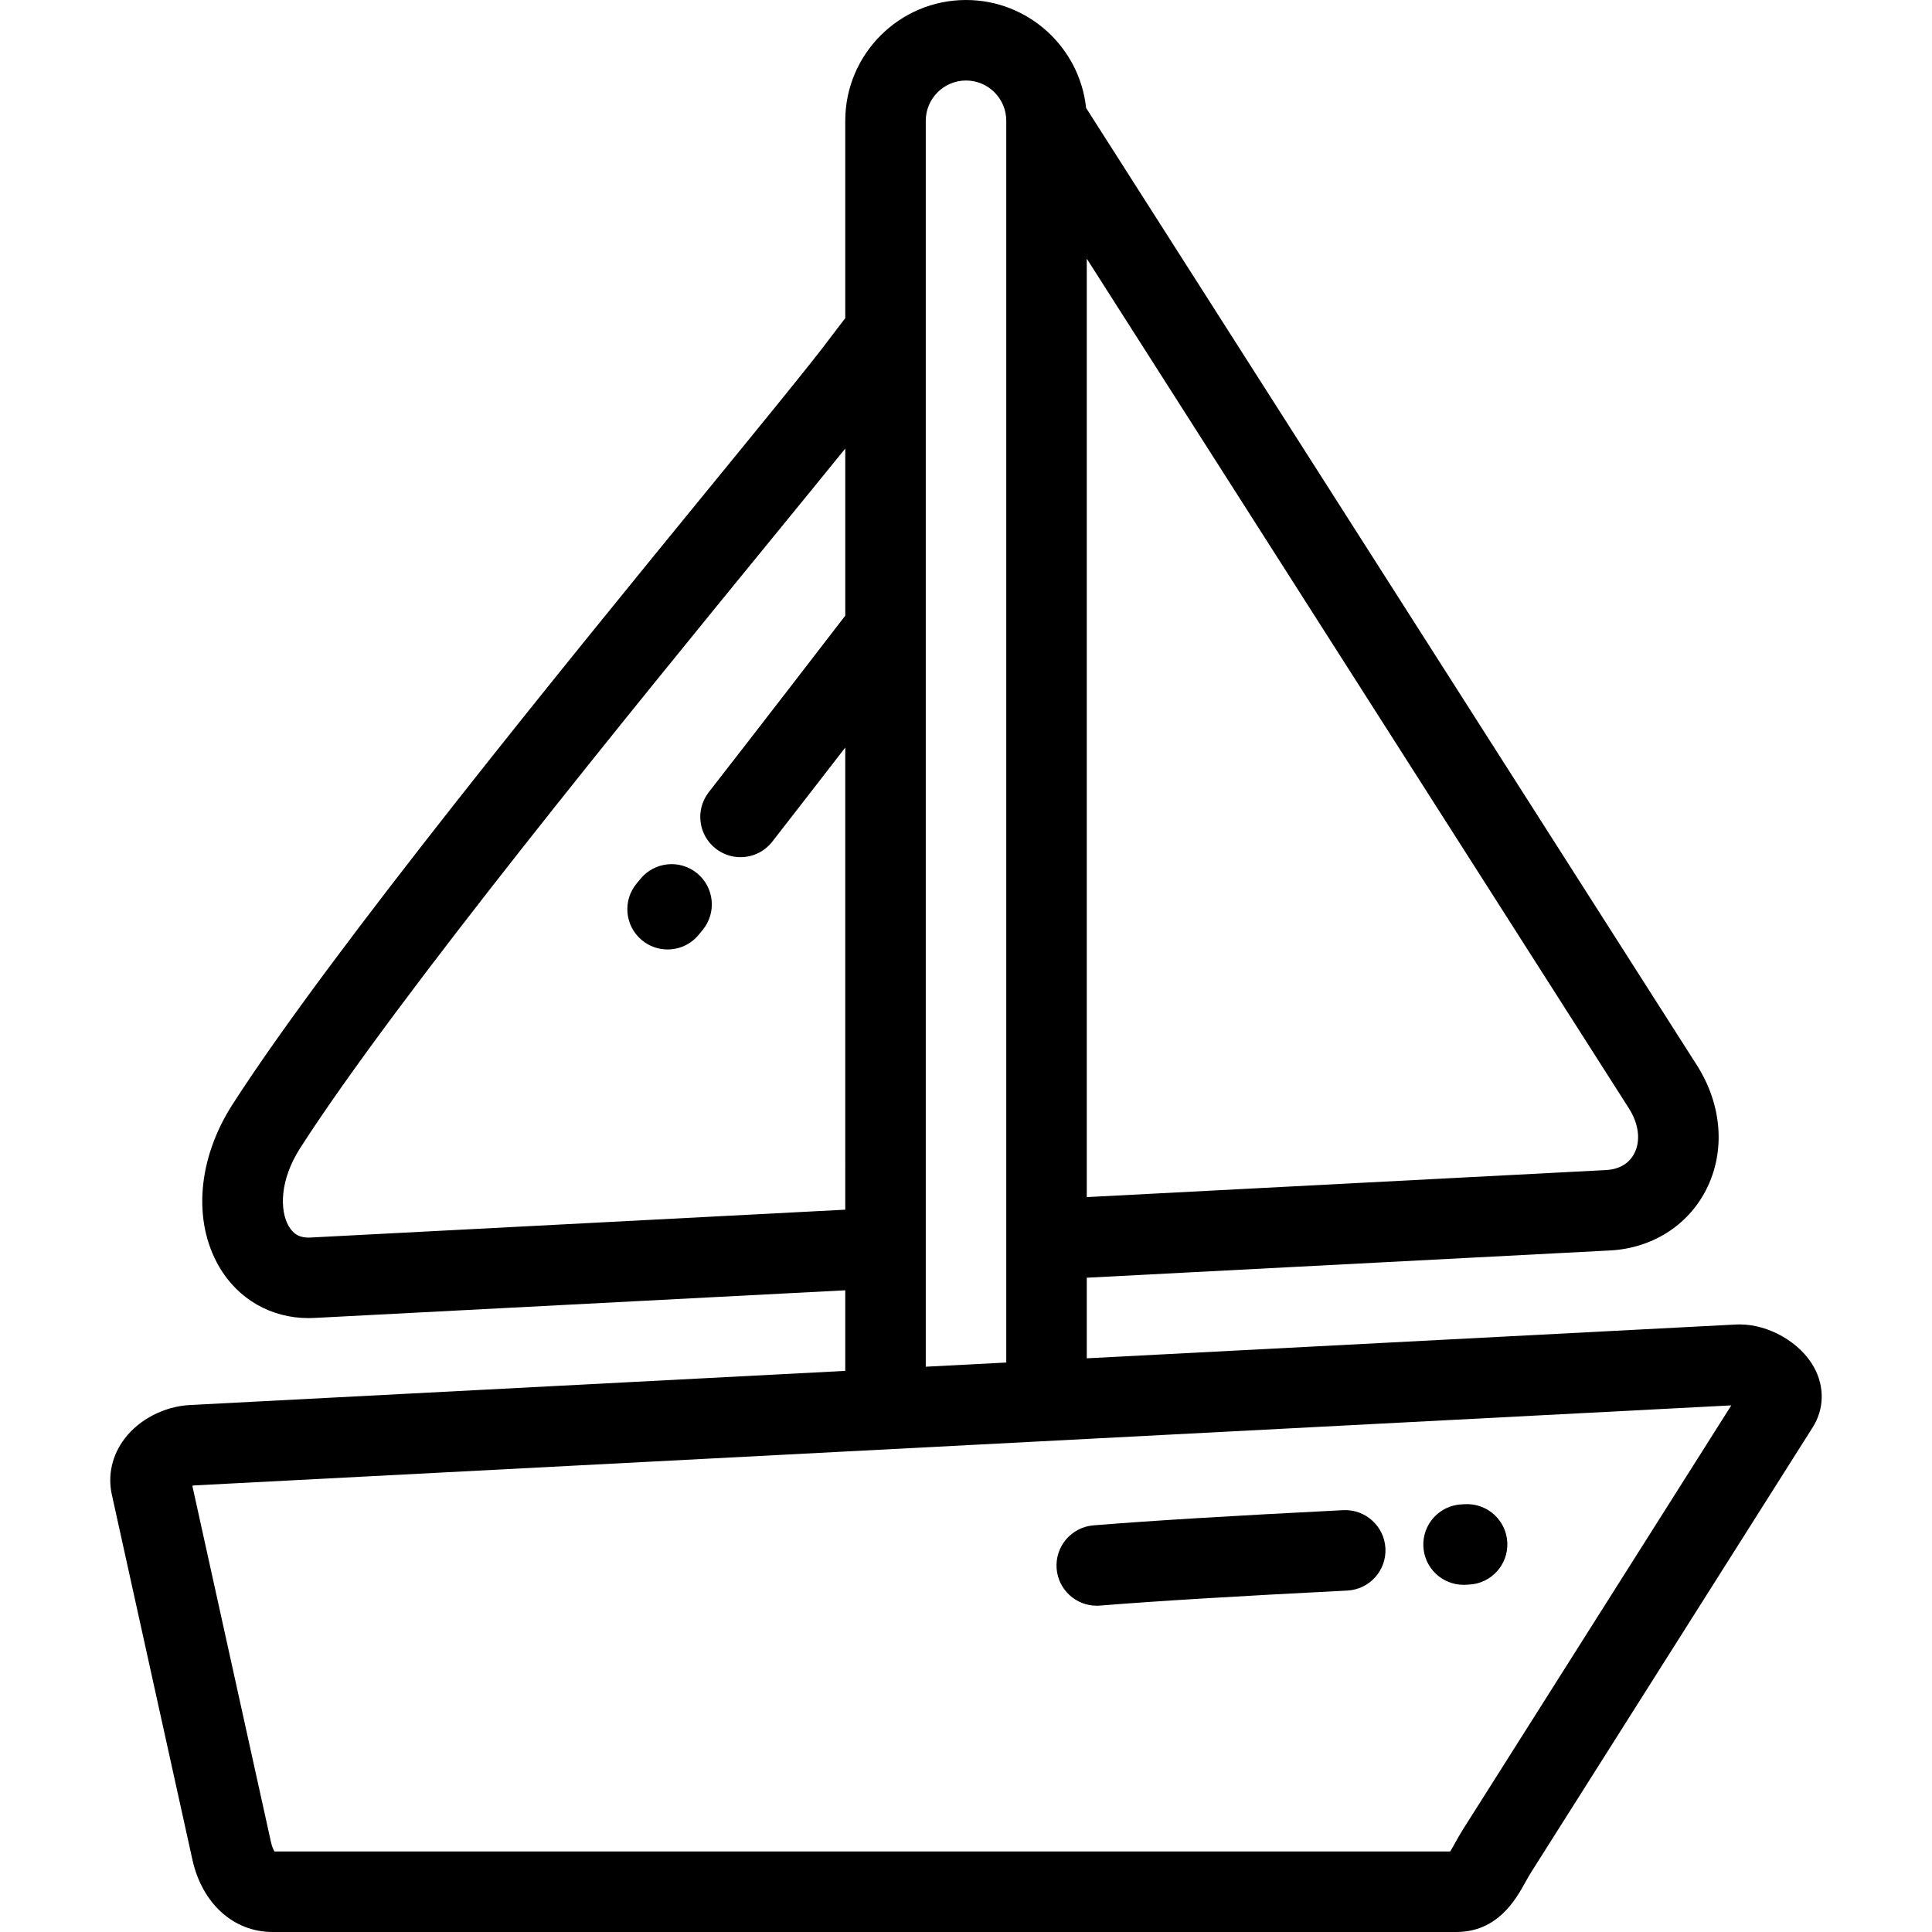<?xml version="1.0" encoding="iso-8859-1"?>
<!-- Uploaded to: SVG Repo, www.svgrepo.com, Generator: SVG Repo Mixer Tools -->
<svg fill="#000000" height="800px" width="800px" version="1.1" id="Layer_1" xmlns="http://www.w3.org/2000/svg" xmlns:xlink="http://www.w3.org/1999/xlink" 
	 viewBox="0 0 512.001 512.001" xml:space="preserve">
<g>
	<g>
		<g>
			<path d="M480.741,362.365c-3.629-6.593-11.928-11.379-19.73-11.379c-0.335,0-0.669,0.009-0.996,0.026l-172.008,8.957v-21.36
				l138.655-7.221c11.072-0.576,20.578-6.55,25.429-15.979c5.24-10.183,4.326-22.59-2.442-33.183L287.825,28.6
				C286.122,12.548,272.504,0,256.007,0c-17.647,0-32.004,14.355-32.004,32v52.31l-6.115,8.016
				c-5.042,6.543-15.717,19.61-29.235,36.152c-37.696,46.131-100.785,123.339-127.045,164.23
				c-9.227,14.369-10.582,30.837-3.535,42.979c4.999,8.61,13.765,13.623,23.672,13.623c0.511,0,1.025-0.013,1.541-0.041
				l140.716-7.327v21.36l-173.658,9.044c-6.765,0.353-13.393,3.758-17.299,8.889c-3.342,4.386-4.549,9.675-3.396,14.896
				l21.332,96.67c2.577,11.663,10.917,19.199,21.249,19.199H385.9c11.006,0,15.784-8.595,18.351-13.211
				c0.518-0.936,1.01-1.82,1.496-2.585l74.671-118.001C483.445,373.417,483.565,367.497,480.741,362.365z M288.007,68.551
				l143.66,225.157c2.636,4.125,3.177,8.589,1.454,11.942c-1.398,2.715-4.015,4.248-7.57,4.433l-137.545,7.163V68.551z M245.338,32
				c0-5.881,4.787-10.665,10.669-10.665c5.882,0,10.665,4.784,10.665,10.665v329.082l-21.335,1.112V32z M82.176,327.965
				c-2.592,0.133-4.392-0.816-5.65-2.988c-2.431-4.188-2.435-12.225,3.034-20.74c25.601-39.866,88.207-116.482,125.614-162.26
				c7.215-8.828,13.614-16.66,18.83-23.103v44.284c-5.876,7.641-22.395,29.096-36.171,46.78c-3.622,4.648-2.787,11.35,1.858,14.97
				c1.948,1.518,4.256,2.253,6.549,2.253c3.178,0,6.319-1.412,8.423-4.112c6.3-8.089,13.172-16.96,19.341-24.946V320.58
				L82.176,327.965z M387.719,484.794c-0.809,1.278-1.502,2.528-2.116,3.63c-0.373,0.673-0.868,1.563-1.288,2.241H72.761
				c-0.267-0.402-0.667-1.201-0.946-2.464l-20.847-94.467c0.158-0.043,0.325-0.074,0.487-0.082l407.36-21.214L387.719,484.794z"/>
			<path d="M184.713,231.406c-4.565-3.721-11.284-3.037-15.007,1.53c-0.367,0.448-0.695,0.844-0.977,1.182
				c-3.775,4.524-3.167,11.251,1.356,15.025c1.996,1.665,4.419,2.477,6.829,2.477c3.052,0,6.086-1.306,8.197-3.834
				c0.325-0.391,0.708-0.85,1.132-1.371C189.964,241.847,189.28,235.128,184.713,231.406z"/>
			<path d="M387.852,419.993c0.164,0,0.331-0.003,0.498-0.012l0.927-0.043c5.886-0.263,10.442-5.249,10.178-11.134
				c-0.265-5.885-5.257-10.442-11.134-10.179l-0.95,0.044c-5.884,0.27-10.436,5.26-10.165,11.145
				C377.468,415.534,382.185,419.993,387.852,419.993z"/>
			<path d="M290.64,425.534c0.289,0,0.581-0.012,0.875-0.035c14.755-1.196,36.19-2.498,65.523-3.981
				c5.884-0.298,10.411-5.308,10.115-11.192c-0.298-5.885-5.338-10.412-11.192-10.115c-29.962,1.514-50.988,2.793-66.17,4.024
				c-5.873,0.476-10.246,5.622-9.771,11.494C280.473,421.307,285.14,425.534,290.64,425.534z"/>
		</g>
	</g>
</g>
</svg>
